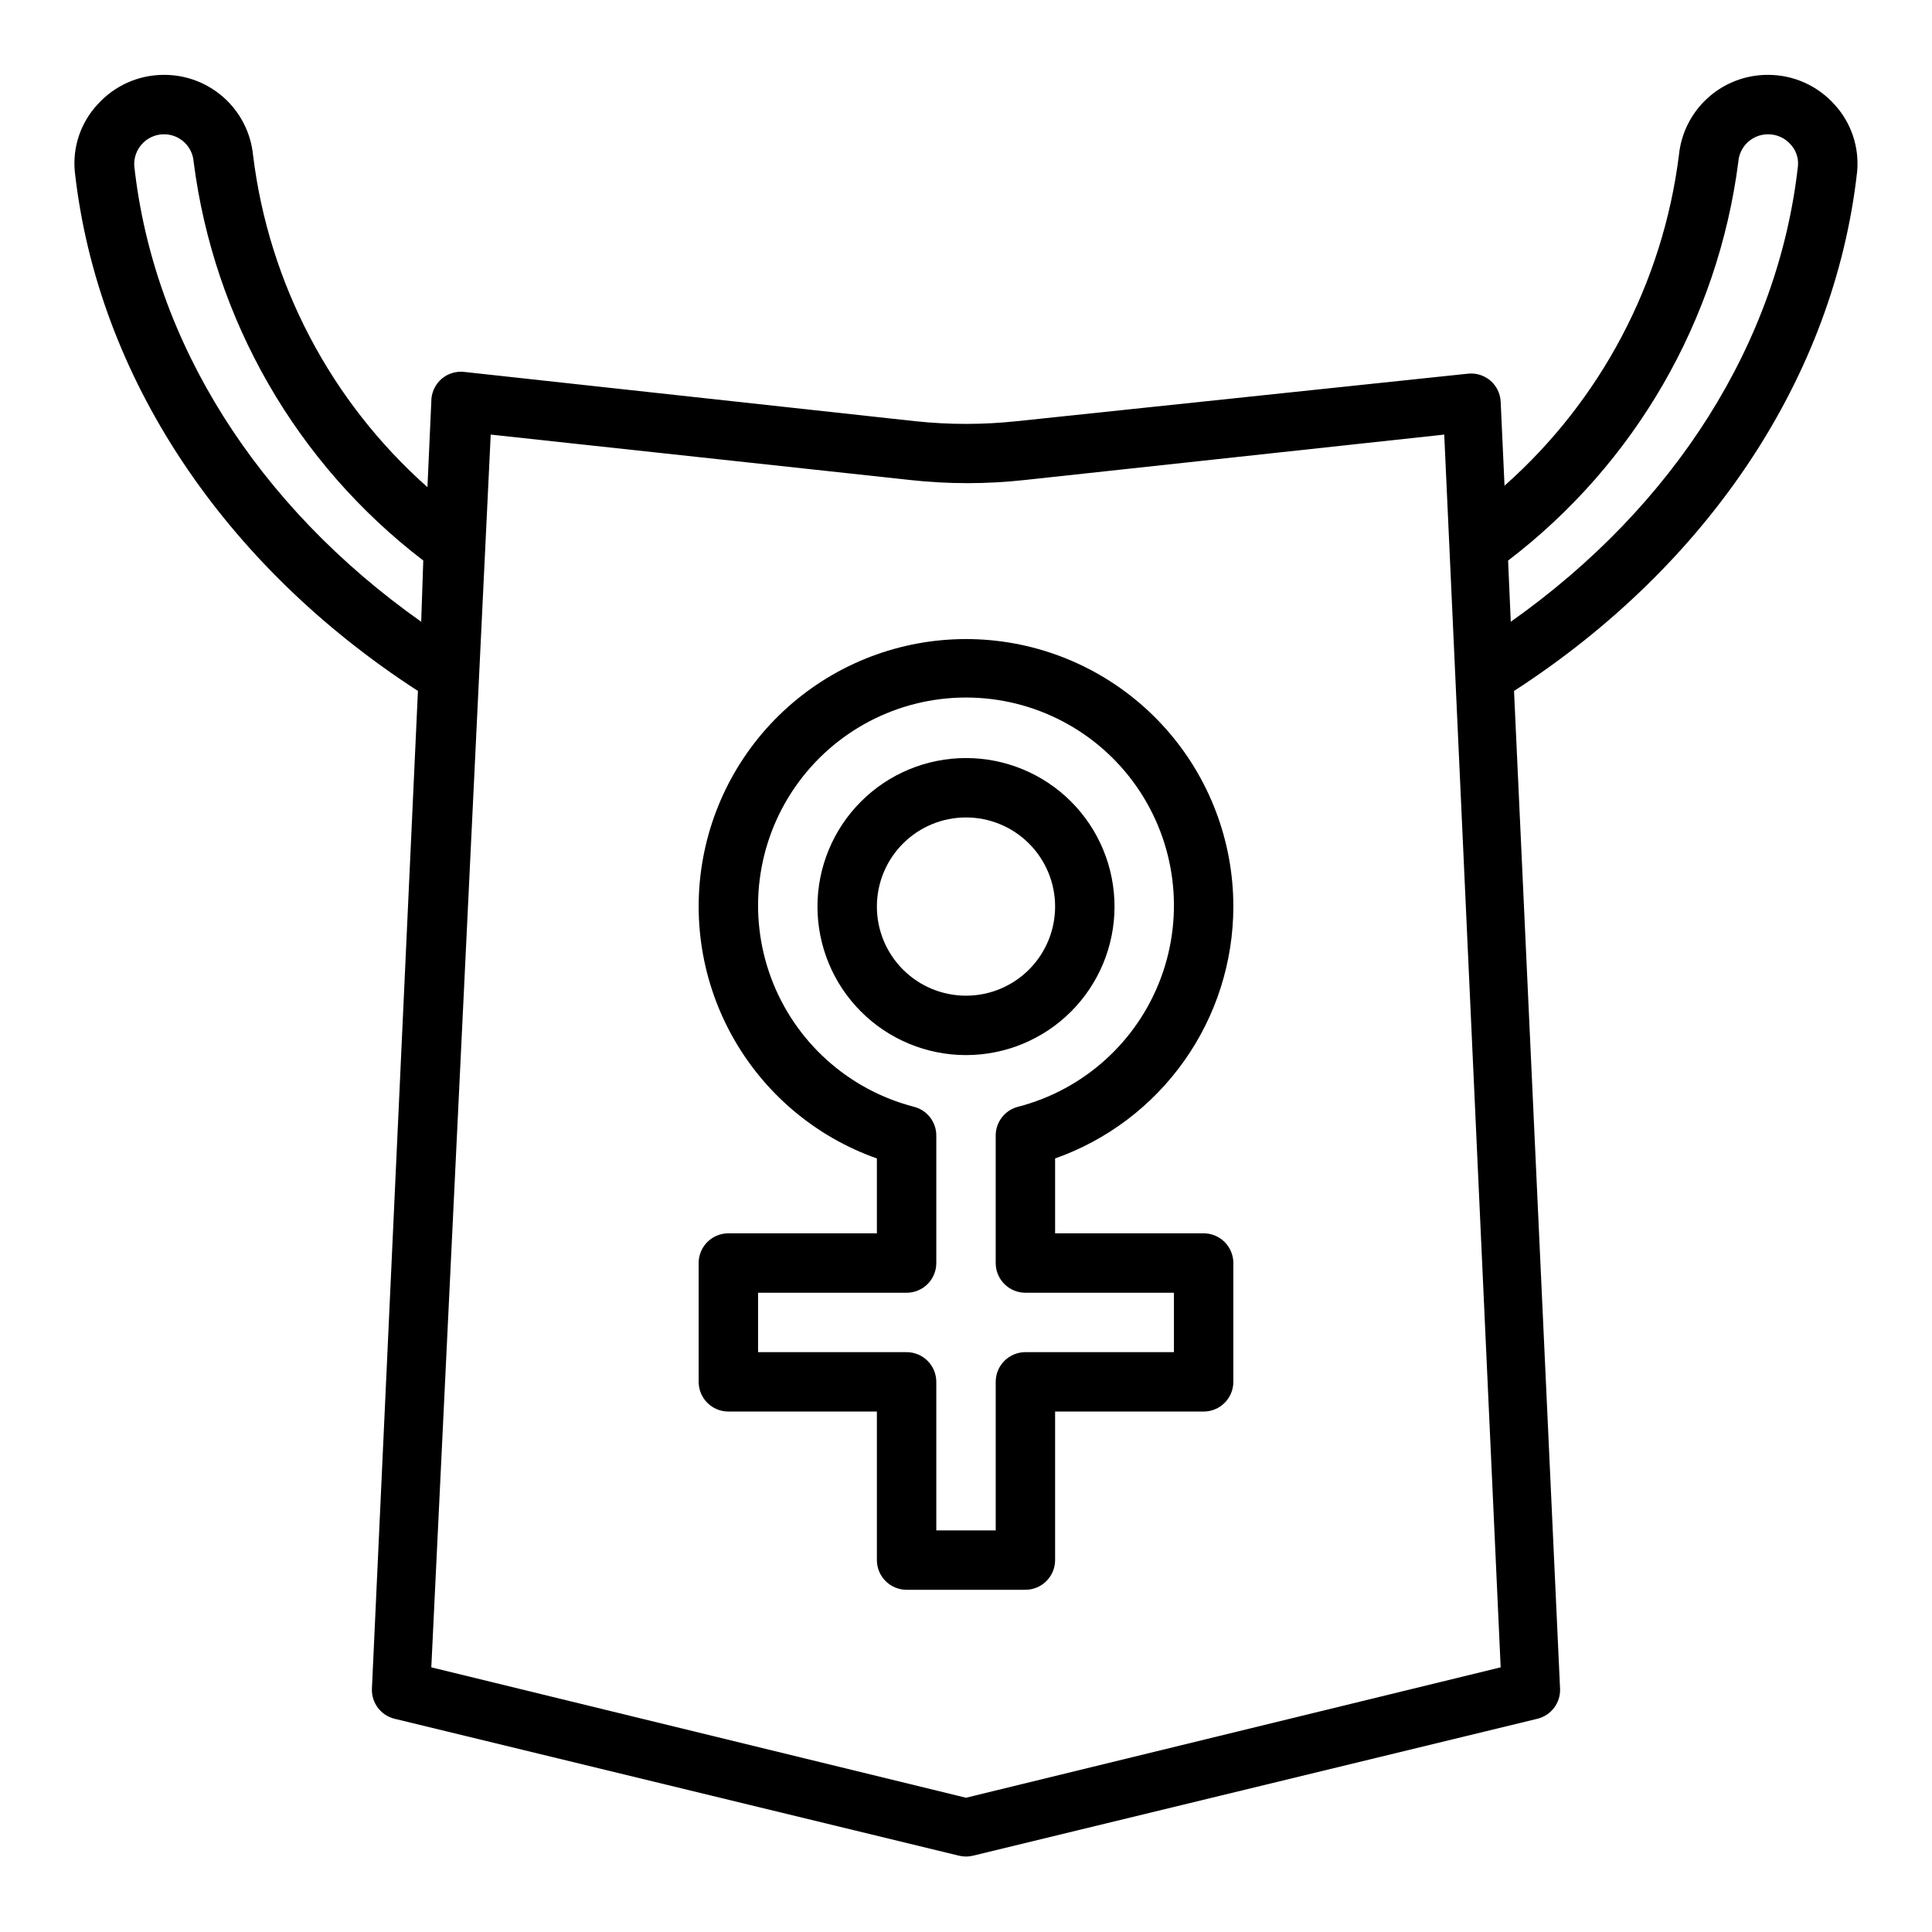 <?xml version="1.0" encoding="UTF-8"?>
<!-- Uploaded to: ICON Repo, www.iconrepo.com, Generator: ICON Repo Mixer Tools -->
<svg fill="#000000" width="800px" height="800px" version="1.1" viewBox="144 144 512 512" xmlns="http://www.w3.org/2000/svg">
 <g>
  <path d="m612.54 163.84c-5.887-0.027-11.57 2.148-15.941 6.094-4.367 3.945-7.106 9.383-7.676 15.242-4.266 33.82-20.691 64.934-46.207 87.535l-1.023-22.277c-0.109-2.164-1.109-4.184-2.754-5.59-1.66-1.402-3.824-2.059-5.984-1.809l-119.57 12.594c-8.898 0.945-17.871 0.945-26.766 0l-119.58-13.066c-2.156-0.25-4.324 0.406-5.981 1.809-1.77 1.516-2.781 3.734-2.758 6.062l-1.023 22.672c-25.598-22.703-42.031-53.969-46.207-87.93-0.57-5.859-3.305-11.297-7.676-15.242-4.367-3.945-10.055-6.121-15.941-6.094-6.731-0.008-13.145 2.856-17.633 7.875-4.465 4.82-6.644 11.328-5.984 17.867 6.062 54.238 39.363 104.15 90.922 137.53l-12.199 264.5c-0.109 3.703 2.383 6.981 5.981 7.871l149.57 36.289c1.242 0.309 2.539 0.309 3.777 0l149.57-36.289c3.598-0.891 6.09-4.168 5.981-7.871l-12.203-264.5c51.566-33.379 84.863-83.289 90.926-137.61 0.605-6.508-1.566-12.973-5.984-17.789-4.488-5.019-10.902-7.883-17.633-7.875zm-356.92 144.93c-43.453-30.699-70.926-74.074-76.043-120.84-0.117-2.074 0.59-4.113 1.969-5.668 1.492-1.699 3.641-2.672 5.902-2.676 4.141-0.012 7.582 3.191 7.871 7.32 5.379 41.922 27.285 79.957 60.852 105.64zm144.38 311.65-141.7-34.559 15.746-326.69 111.23 12.043c10.047 1.102 20.184 1.102 30.23 0l111.23-12.043 14.957 326.69zm144.37-311.65-0.707-16.215c33.625-25.656 55.594-63.695 61.008-105.64 0.289-4.129 3.731-7.332 7.871-7.32 2.289-0.02 4.473 0.957 5.984 2.676 1.406 1.508 2.117 3.535 1.965 5.59-5.195 46.84-32.668 90.215-76.121 120.91z"/>
  <path d="m470.85 384.25c0.008-17.406-6.387-34.207-17.973-47.195-11.586-12.992-27.547-21.262-44.84-23.238-17.293-1.973-34.711 2.488-48.926 12.535-14.211 10.043-24.23 24.969-28.145 41.93-3.914 16.961-1.445 34.766 6.93 50.023 8.379 15.258 22.078 26.898 38.488 32.699v19.84h-39.359c-4.348 0-7.875 3.523-7.875 7.871v31.488c0 2.086 0.832 4.09 2.309 5.566 1.477 1.477 3.477 2.305 5.566 2.305h39.359v39.359c0 2.09 0.828 4.09 2.305 5.566 1.477 1.477 3.481 2.309 5.566 2.309h31.488c2.09 0 4.09-0.832 5.566-2.309 1.477-1.477 2.305-3.477 2.305-5.566v-39.359h39.363c2.086 0 4.09-0.828 5.566-2.305 1.473-1.477 2.305-3.481 2.305-5.566v-31.488c0-2.086-0.832-4.09-2.305-5.566-1.477-1.477-3.481-2.305-5.566-2.305h-39.363v-19.84c13.809-4.879 25.762-13.918 34.219-25.875 8.461-11.953 13.008-26.234 13.016-40.879zm-55.105 102.34h39.359v15.742l-39.359 0.004c-4.348 0-7.871 3.523-7.871 7.871v39.359h-15.746v-39.359c0-2.09-0.828-4.09-2.305-5.566-1.477-1.477-3.477-2.305-5.566-2.305h-39.359v-15.746h39.359c2.09 0 4.09-0.828 5.566-2.305 1.477-1.477 2.305-3.481 2.305-5.566v-33.535c0.117-3.684-2.336-6.953-5.902-7.871-17.465-4.512-31.617-17.281-37.891-34.195-6.269-16.91-3.867-35.82 6.434-50.629 10.301-14.809 27.195-23.637 45.234-23.637 18.035 0 34.934 8.828 45.234 23.637 10.301 14.809 12.703 33.719 6.43 50.629-6.273 16.914-20.426 29.684-37.891 34.195-3.566 0.918-6.019 4.188-5.902 7.871v33.535c0 2.086 0.828 4.09 2.305 5.566 1.477 1.477 3.481 2.305 5.566 2.305z"/>
  <path d="m439.36 384.25c0-10.438-4.148-20.449-11.527-27.832-7.383-7.379-17.395-11.527-27.832-11.527-10.441 0-20.453 4.148-27.832 11.527-7.383 7.383-11.531 17.395-11.531 27.832 0 10.441 4.148 20.449 11.531 27.832 7.379 7.383 17.391 11.527 27.832 11.527 10.438 0 20.449-4.144 27.832-11.527 7.379-7.383 11.527-17.391 11.527-27.832zm-39.359 23.617c-6.266 0-12.273-2.488-16.699-6.918-4.43-4.43-6.918-10.434-6.918-16.699 0-6.262 2.488-12.27 6.918-16.699 4.426-4.43 10.434-6.918 16.699-6.918 6.262 0 12.27 2.488 16.699 6.918 4.426 4.43 6.914 10.438 6.914 16.699 0 6.266-2.488 12.27-6.914 16.699-4.43 4.43-10.438 6.918-16.699 6.918z"/>
 </g>
</svg>